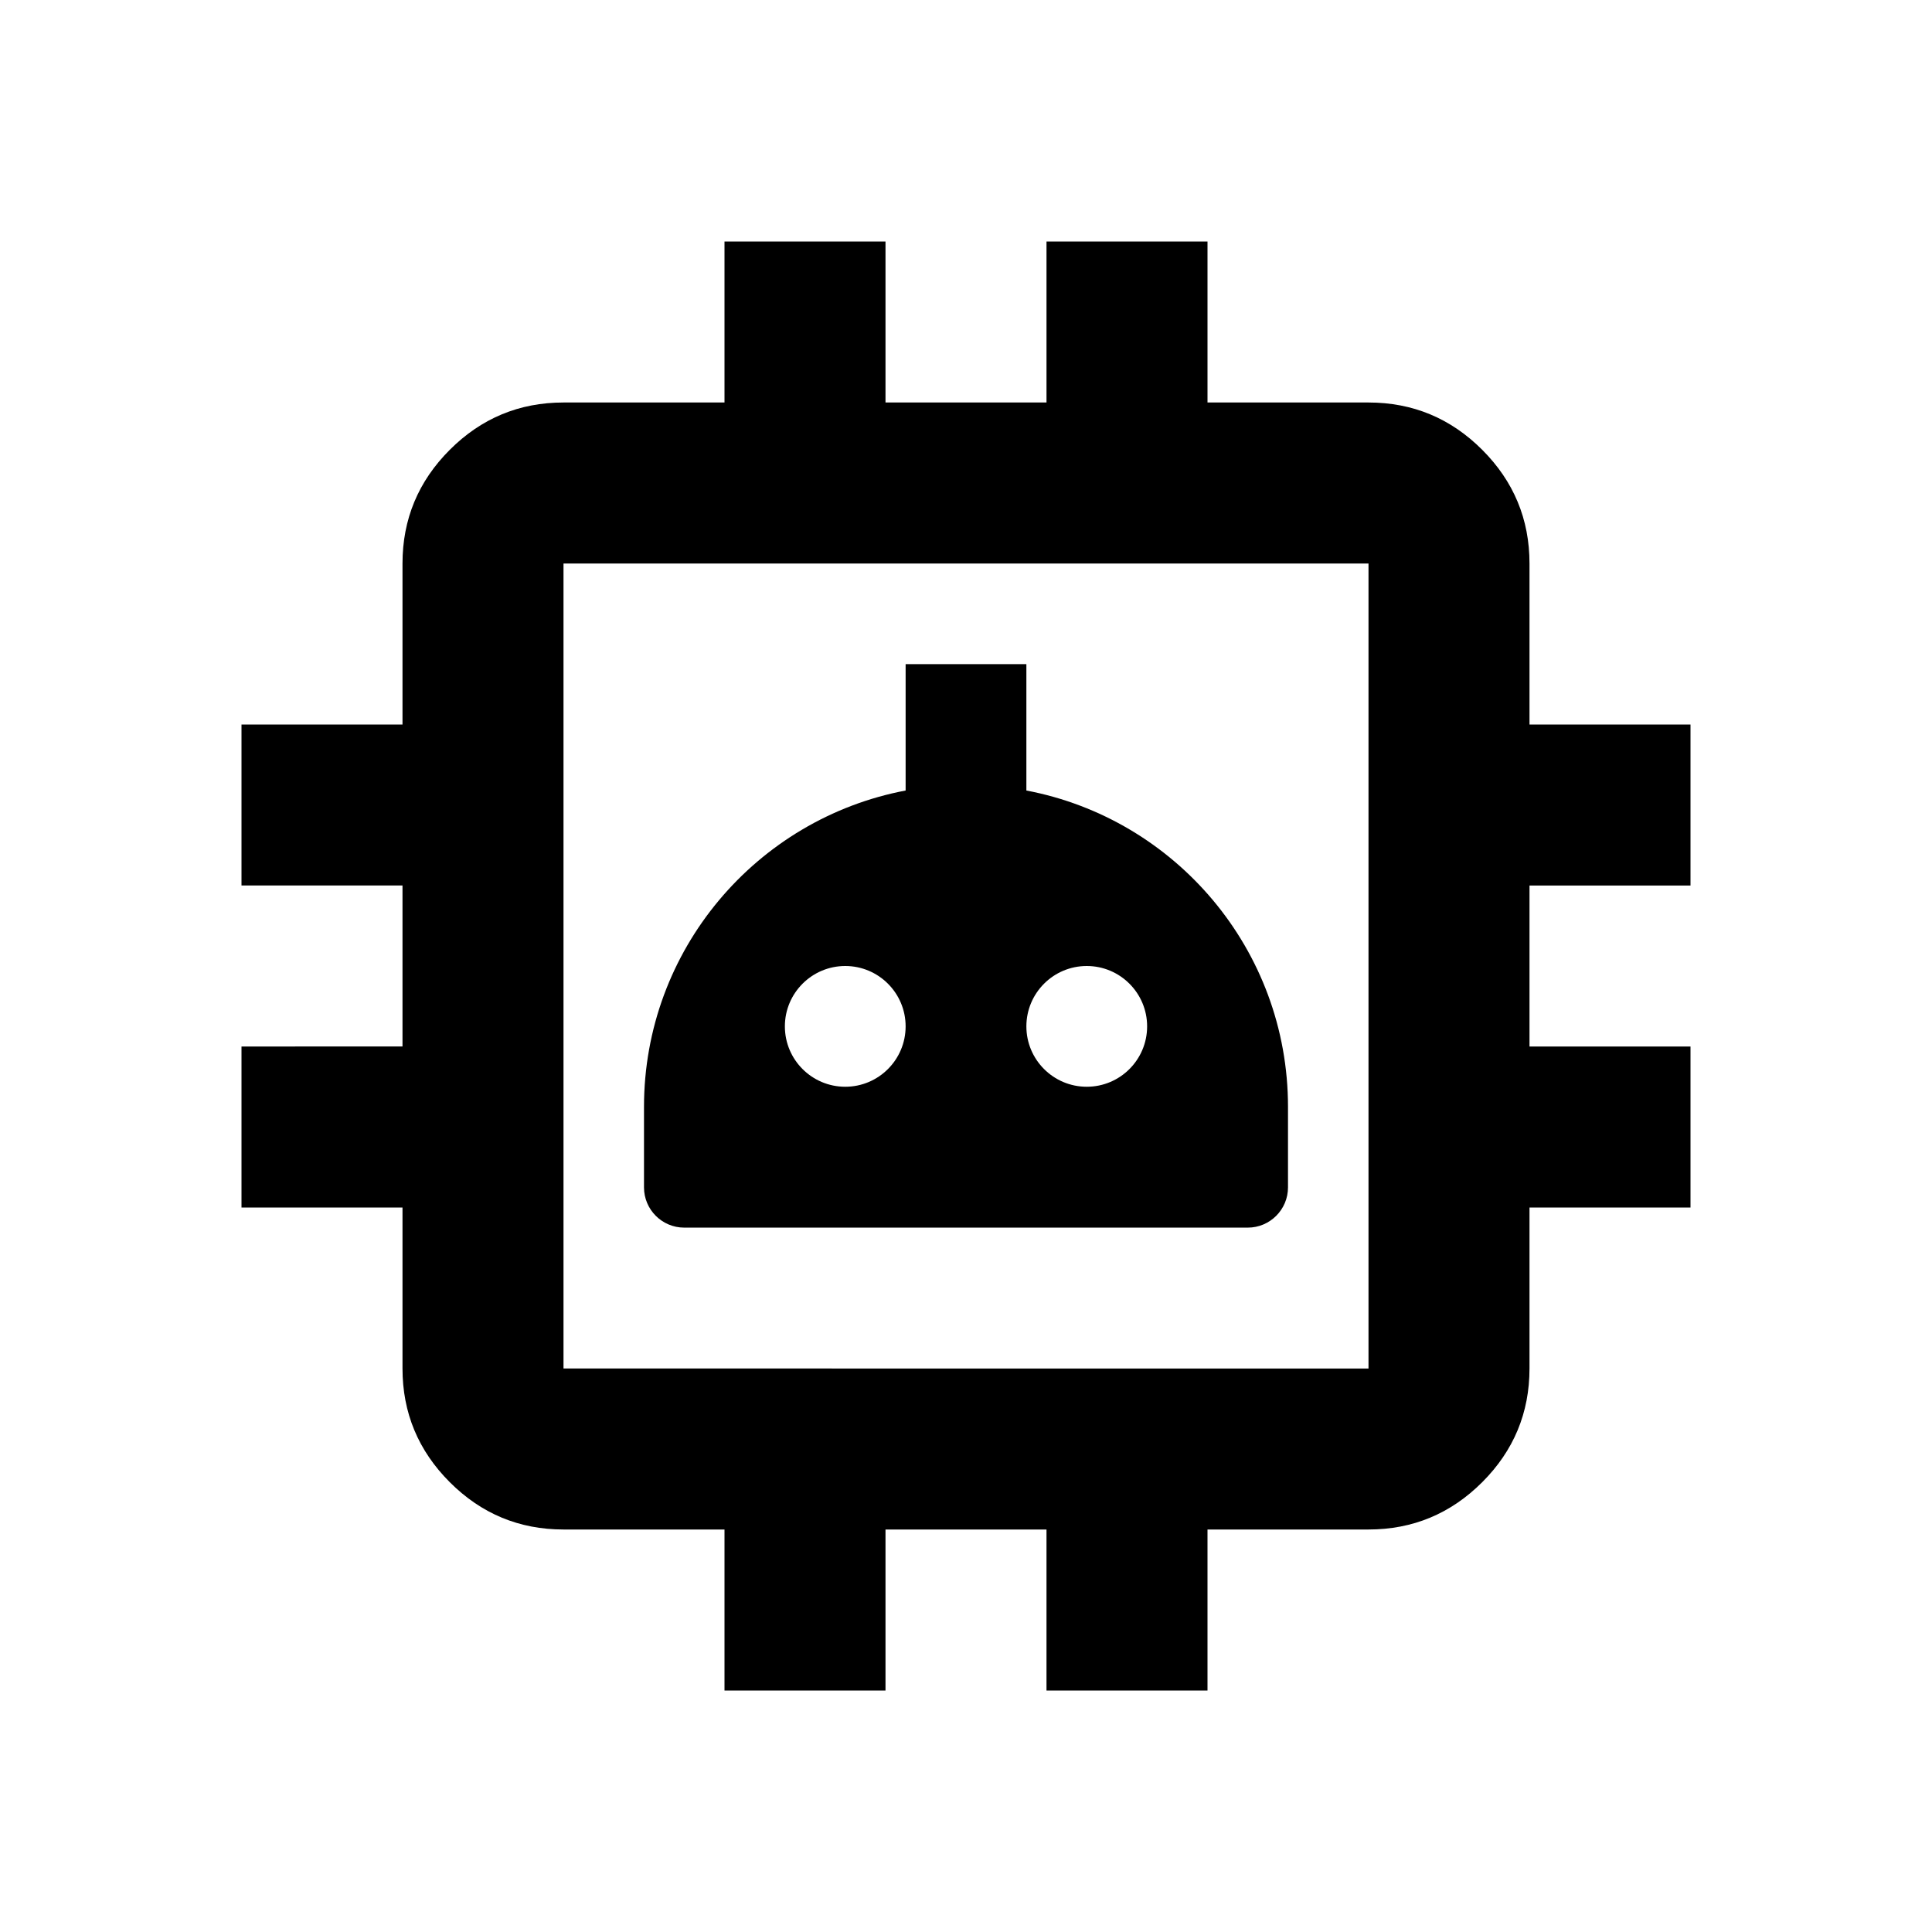 <svg xmlns="http://www.w3.org/2000/svg" fill="none" viewBox="0 0 24 24" id="Ai-Robot-Microchip--Streamline-Outlined-Expansion" height="24" width="24">
  <desc>
    Ai Robot Microchip Streamline Icon: https://streamlinehq.com
  </desc>
  <g id="ai-robot-microchip">
    <path id="Union" fill="#000000" fill-rule="evenodd" d="M9 19v2h2v-2h2v2h2v-2h2c0.55 0 1.021 -0.196 1.413 -0.588C18.804 18.021 19 17.55 19 17v-2h2v-2h-2v-2h2V9h-2V7c0 -0.55 -0.196 -1.021 -0.588 -1.413C18.021 5.196 17.55 5 17 5h-2V3h-2v2h-2V3H9v2H7c-0.55 0 -1.021 0.196 -1.413 0.588C5.196 5.979 5 6.45 5 7v2H3v2h2v2H3v2h2v2c0 0.55 0.196 1.021 0.588 1.413C5.979 18.804 6.45 19 7 19h2ZM7 7h10v10H7V7Zm5.75 2.82V8.25h-1.5v1.57C9.399 10.171 8 11.797 8 13.75v1c0 0.276 0.224 0.5 0.5 0.5h7c0.276 0 0.5 -0.224 0.5 -0.5v-1c0 -1.953 -1.399 -3.579 -3.25 -3.93Zm-1.5 2.93c0 0.414 -0.336 0.75 -0.75 0.75s-0.75 -0.336 -0.75 -0.75 0.336 -0.75 0.75 -0.75 0.75 0.336 0.75 0.75Zm2.25 0.75c0.414 0 0.75 -0.336 0.75 -0.75s-0.336 -0.75 -0.75 -0.75 -0.75 0.336 -0.75 0.75 0.336 0.75 0.75 0.75Z" clip-rule="evenodd" stroke-width="1"></path>
  </g>
</svg>